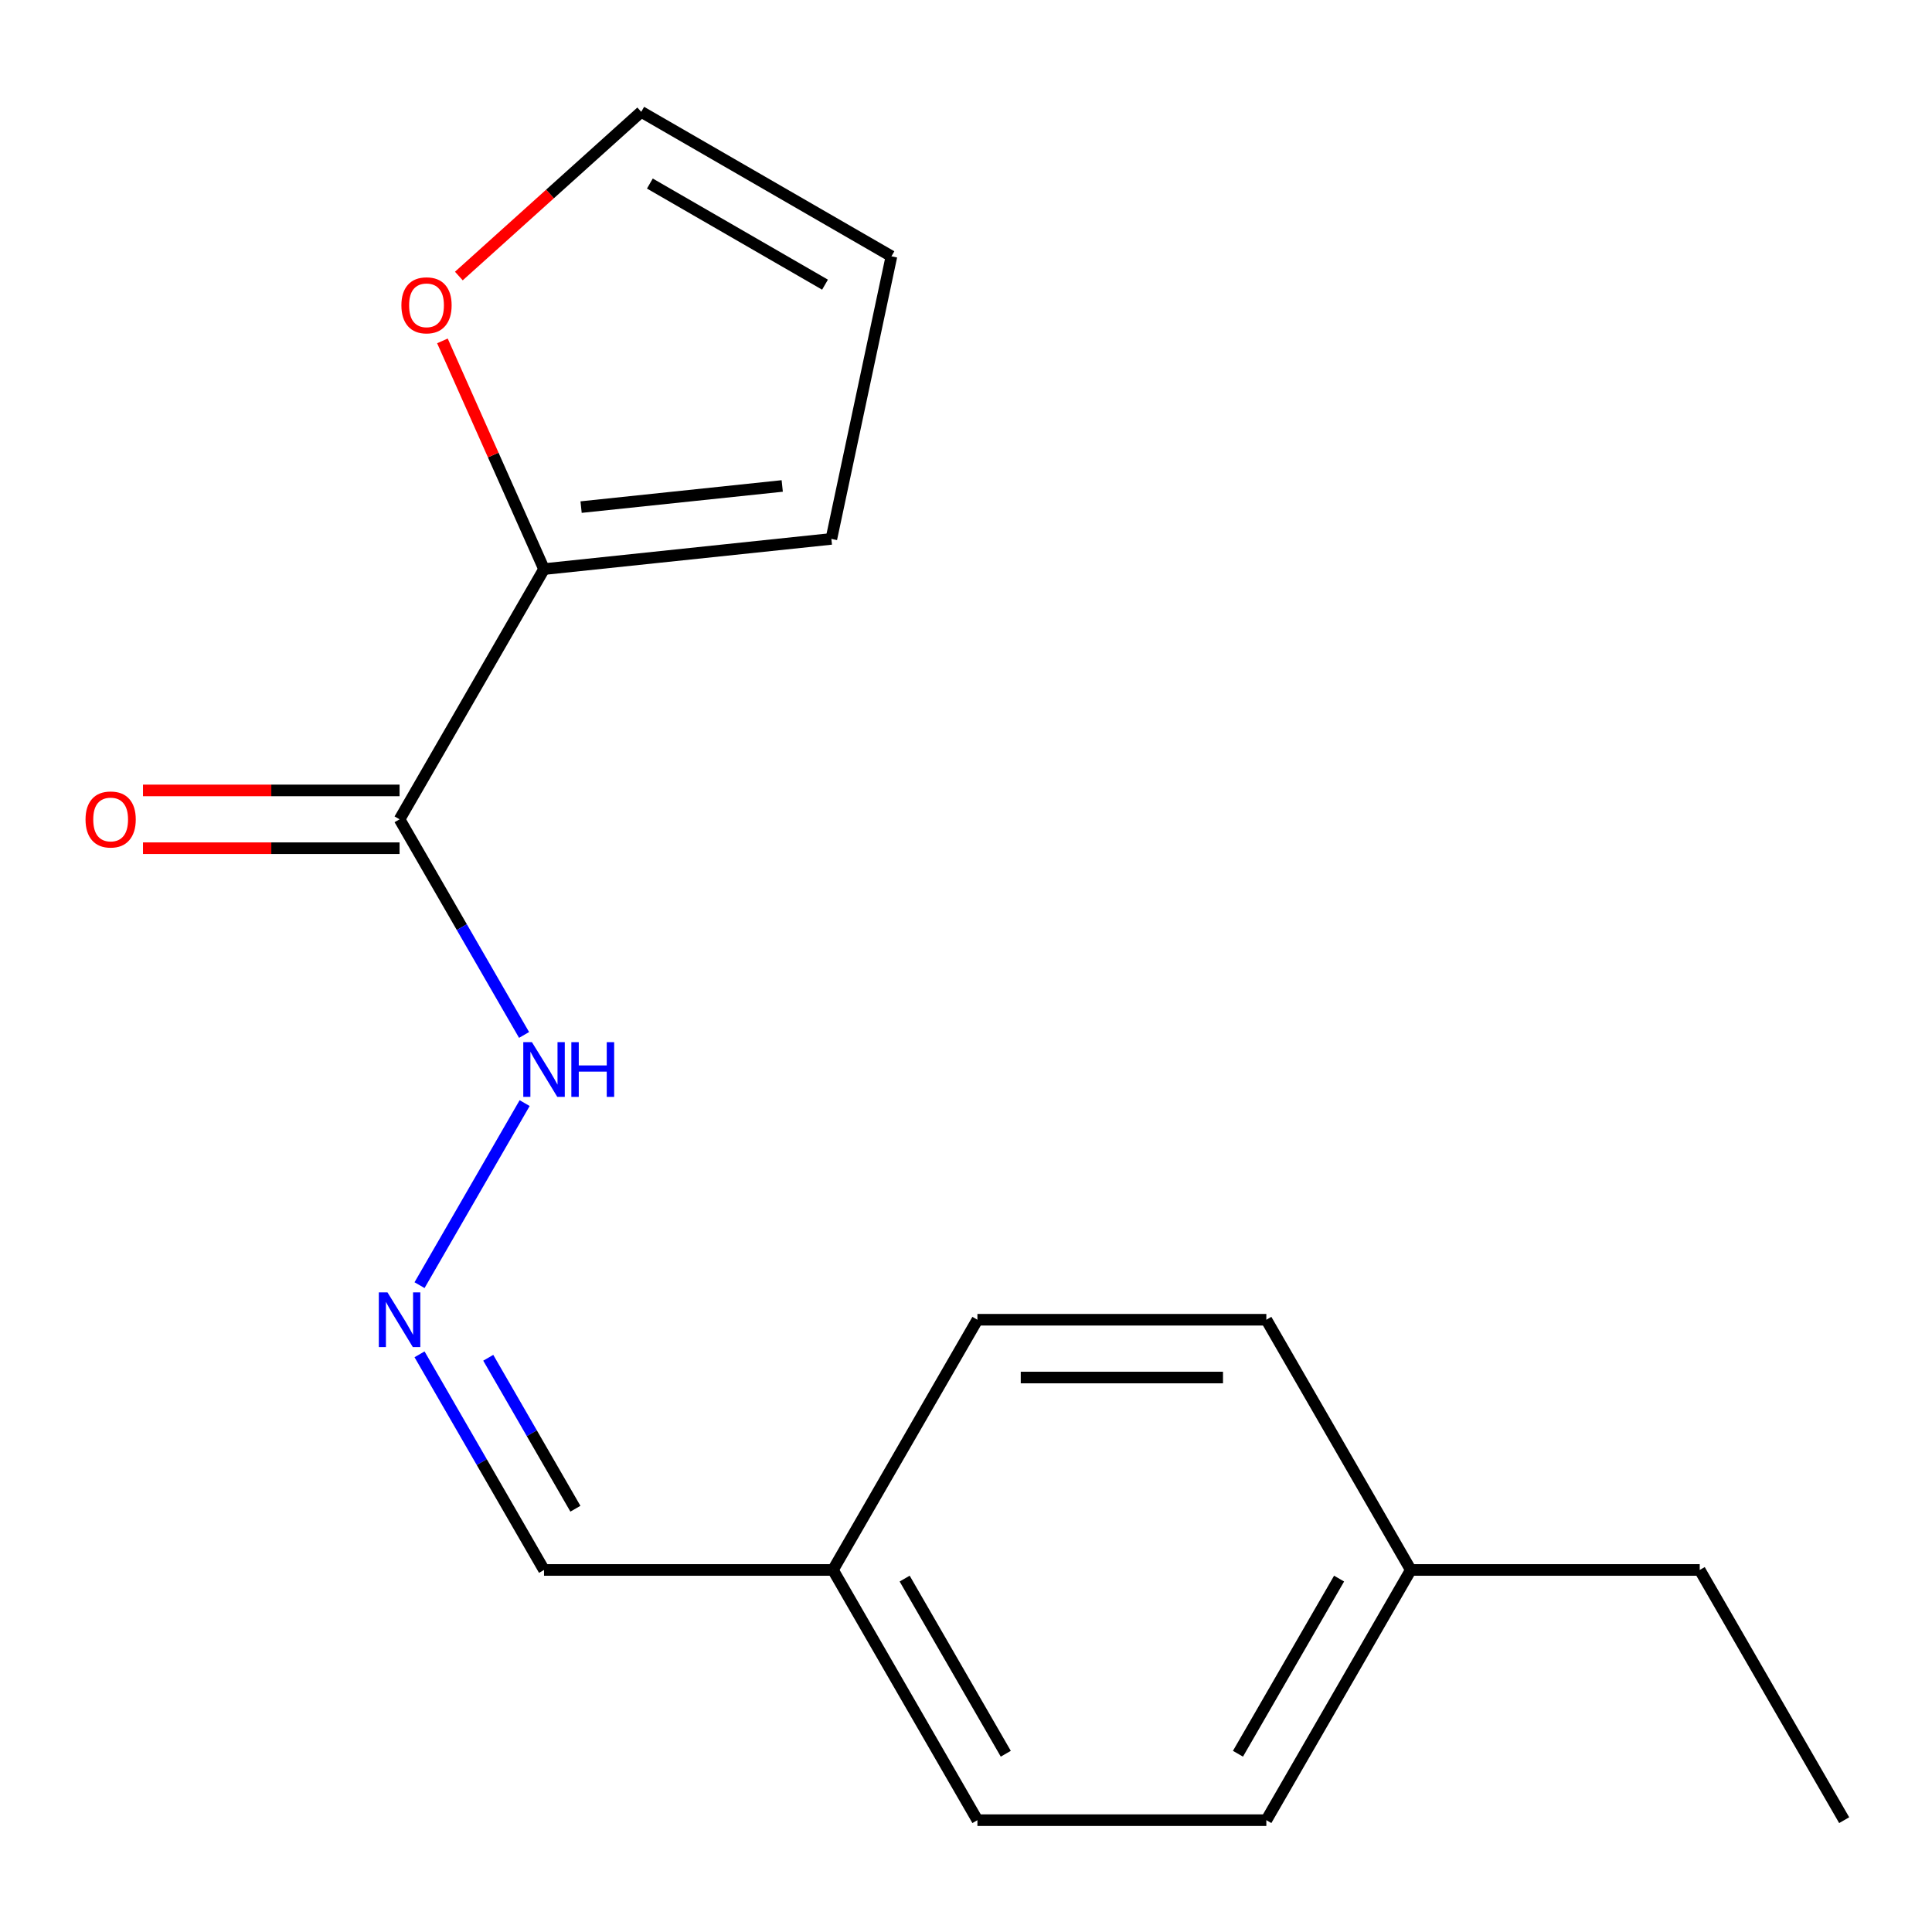 <?xml version='1.0' encoding='iso-8859-1'?>
<svg version='1.1' baseProfile='full'
              xmlns='http://www.w3.org/2000/svg'
                      xmlns:rdkit='http://www.rdkit.org/xml'
                      xmlns:xlink='http://www.w3.org/1999/xlink'
                  xml:space='preserve'
width='1000px' height='1000px' viewBox='0 0 1000 1000'>
<!-- END OF HEADER -->
<rect style='opacity:1.0;fill:#FFFFFF;stroke:none' width='1000' height='1000' x='0' y='0'> </rect>
<path class='bond-0' d='M 206.817,424.076 L 281.589,294.565' style='fill:none;fill-rule:evenodd;stroke:#000000;stroke-width:6px;stroke-linecap:butt;stroke-linejoin:miter;stroke-opacity:1' />
<path class='bond-3' d='M 206.817,424.076 L 239.036,479.881' style='fill:none;fill-rule:evenodd;stroke:#000000;stroke-width:6px;stroke-linecap:butt;stroke-linejoin:miter;stroke-opacity:1' />
<path class='bond-3' d='M 239.036,479.881 L 271.256,535.687' style='fill:none;fill-rule:evenodd;stroke:#0000FF;stroke-width:6px;stroke-linecap:butt;stroke-linejoin:miter;stroke-opacity:1' />
<path class='bond-4' d='M 206.817,409.121 L 140.413,409.121' style='fill:none;fill-rule:evenodd;stroke:#000000;stroke-width:6px;stroke-linecap:butt;stroke-linejoin:miter;stroke-opacity:1' />
<path class='bond-4' d='M 140.413,409.121 L 74.009,409.121' style='fill:none;fill-rule:evenodd;stroke:#FF0000;stroke-width:6px;stroke-linecap:butt;stroke-linejoin:miter;stroke-opacity:1' />
<path class='bond-4' d='M 206.817,439.03 L 140.413,439.03' style='fill:none;fill-rule:evenodd;stroke:#000000;stroke-width:6px;stroke-linecap:butt;stroke-linejoin:miter;stroke-opacity:1' />
<path class='bond-4' d='M 140.413,439.03 L 74.009,439.03' style='fill:none;fill-rule:evenodd;stroke:#FF0000;stroke-width:6px;stroke-linecap:butt;stroke-linejoin:miter;stroke-opacity:1' />
<path class='bond-2' d='M 281.589,294.565 L 255.295,235.506' style='fill:none;fill-rule:evenodd;stroke:#000000;stroke-width:6px;stroke-linecap:butt;stroke-linejoin:miter;stroke-opacity:1' />
<path class='bond-2' d='M 255.295,235.506 L 229,176.447' style='fill:none;fill-rule:evenodd;stroke:#FF0000;stroke-width:6px;stroke-linecap:butt;stroke-linejoin:miter;stroke-opacity:1' />
<path class='bond-5' d='M 281.589,294.565 L 430.316,278.933' style='fill:none;fill-rule:evenodd;stroke:#000000;stroke-width:6px;stroke-linecap:butt;stroke-linejoin:miter;stroke-opacity:1' />
<path class='bond-5' d='M 300.772,262.475 L 404.881,251.533' style='fill:none;fill-rule:evenodd;stroke:#000000;stroke-width:6px;stroke-linecap:butt;stroke-linejoin:miter;stroke-opacity:1' />
<path class='bond-1' d='M 217.15,665.198 L 271.554,570.968' style='fill:none;fill-rule:evenodd;stroke:#0000FF;stroke-width:6px;stroke-linecap:butt;stroke-linejoin:miter;stroke-opacity:1' />
<path class='bond-8' d='M 217.15,700.995 L 249.37,756.801' style='fill:none;fill-rule:evenodd;stroke:#0000FF;stroke-width:6px;stroke-linecap:butt;stroke-linejoin:miter;stroke-opacity:1' />
<path class='bond-8' d='M 249.37,756.801 L 281.589,812.607' style='fill:none;fill-rule:evenodd;stroke:#000000;stroke-width:6px;stroke-linecap:butt;stroke-linejoin:miter;stroke-opacity:1' />
<path class='bond-8' d='M 252.718,702.782 L 275.272,741.846' style='fill:none;fill-rule:evenodd;stroke:#0000FF;stroke-width:6px;stroke-linecap:butt;stroke-linejoin:miter;stroke-opacity:1' />
<path class='bond-8' d='M 275.272,741.846 L 297.826,780.911' style='fill:none;fill-rule:evenodd;stroke:#000000;stroke-width:6px;stroke-linecap:butt;stroke-linejoin:miter;stroke-opacity:1' />
<path class='bond-6' d='M 237.502,142.877 L 284.7,100.38' style='fill:none;fill-rule:evenodd;stroke:#FF0000;stroke-width:6px;stroke-linecap:butt;stroke-linejoin:miter;stroke-opacity:1' />
<path class='bond-6' d='M 284.7,100.38 L 331.898,57.883' style='fill:none;fill-rule:evenodd;stroke:#000000;stroke-width:6px;stroke-linecap:butt;stroke-linejoin:miter;stroke-opacity:1' />
<path class='bond-7' d='M 430.316,278.933 L 461.408,132.656' style='fill:none;fill-rule:evenodd;stroke:#000000;stroke-width:6px;stroke-linecap:butt;stroke-linejoin:miter;stroke-opacity:1' />
<path class='bond-17' d='M 331.898,57.883 L 461.408,132.656' style='fill:none;fill-rule:evenodd;stroke:#000000;stroke-width:6px;stroke-linecap:butt;stroke-linejoin:miter;stroke-opacity:1' />
<path class='bond-17' d='M 336.37,95.001 L 427.027,147.342' style='fill:none;fill-rule:evenodd;stroke:#000000;stroke-width:6px;stroke-linecap:butt;stroke-linejoin:miter;stroke-opacity:1' />
<path class='bond-9' d='M 281.589,812.607 L 431.135,812.607' style='fill:none;fill-rule:evenodd;stroke:#000000;stroke-width:6px;stroke-linecap:butt;stroke-linejoin:miter;stroke-opacity:1' />
<path class='bond-11' d='M 431.135,812.607 L 505.908,683.096' style='fill:none;fill-rule:evenodd;stroke:#000000;stroke-width:6px;stroke-linecap:butt;stroke-linejoin:miter;stroke-opacity:1' />
<path class='bond-12' d='M 431.135,812.607 L 505.908,942.117' style='fill:none;fill-rule:evenodd;stroke:#000000;stroke-width:6px;stroke-linecap:butt;stroke-linejoin:miter;stroke-opacity:1' />
<path class='bond-12' d='M 468.253,817.079 L 520.594,907.736' style='fill:none;fill-rule:evenodd;stroke:#000000;stroke-width:6px;stroke-linecap:butt;stroke-linejoin:miter;stroke-opacity:1' />
<path class='bond-10' d='M 730.227,812.607 L 655.454,942.117' style='fill:none;fill-rule:evenodd;stroke:#000000;stroke-width:6px;stroke-linecap:butt;stroke-linejoin:miter;stroke-opacity:1' />
<path class='bond-10' d='M 693.109,817.079 L 640.768,907.736' style='fill:none;fill-rule:evenodd;stroke:#000000;stroke-width:6px;stroke-linecap:butt;stroke-linejoin:miter;stroke-opacity:1' />
<path class='bond-15' d='M 730.227,812.607 L 879.773,812.607' style='fill:none;fill-rule:evenodd;stroke:#000000;stroke-width:6px;stroke-linecap:butt;stroke-linejoin:miter;stroke-opacity:1' />
<path class='bond-18' d='M 730.227,812.607 L 655.454,683.096' style='fill:none;fill-rule:evenodd;stroke:#000000;stroke-width:6px;stroke-linecap:butt;stroke-linejoin:miter;stroke-opacity:1' />
<path class='bond-14' d='M 505.908,683.096 L 655.454,683.096' style='fill:none;fill-rule:evenodd;stroke:#000000;stroke-width:6px;stroke-linecap:butt;stroke-linejoin:miter;stroke-opacity:1' />
<path class='bond-14' d='M 528.34,713.006 L 633.022,713.006' style='fill:none;fill-rule:evenodd;stroke:#000000;stroke-width:6px;stroke-linecap:butt;stroke-linejoin:miter;stroke-opacity:1' />
<path class='bond-13' d='M 505.908,942.117 L 655.454,942.117' style='fill:none;fill-rule:evenodd;stroke:#000000;stroke-width:6px;stroke-linecap:butt;stroke-linejoin:miter;stroke-opacity:1' />
<path class='bond-16' d='M 879.773,812.607 L 954.545,942.117' style='fill:none;fill-rule:evenodd;stroke:#000000;stroke-width:6px;stroke-linecap:butt;stroke-linejoin:miter;stroke-opacity:1' />
<path  class='atom-2' d='M 200.557 668.936
L 209.837 683.936
Q 210.757 685.416, 212.237 688.096
Q 213.717 690.776, 213.797 690.936
L 213.797 668.936
L 217.557 668.936
L 217.557 697.256
L 213.677 697.256
L 203.717 680.856
Q 202.557 678.936, 201.317 676.736
Q 200.117 674.536, 199.757 673.856
L 199.757 697.256
L 196.077 697.256
L 196.077 668.936
L 200.557 668.936
' fill='#0000FF'/>
<path  class='atom-3' d='M 207.764 158.028
Q 207.764 151.228, 211.124 147.428
Q 214.484 143.628, 220.764 143.628
Q 227.044 143.628, 230.404 147.428
Q 233.764 151.228, 233.764 158.028
Q 233.764 164.908, 230.364 168.828
Q 226.964 172.708, 220.764 172.708
Q 214.524 172.708, 211.124 168.828
Q 207.764 164.948, 207.764 158.028
M 220.764 169.508
Q 225.084 169.508, 227.404 166.628
Q 229.764 163.708, 229.764 158.028
Q 229.764 152.468, 227.404 149.668
Q 225.084 146.828, 220.764 146.828
Q 216.444 146.828, 214.084 149.628
Q 211.764 152.428, 211.764 158.028
Q 211.764 163.748, 214.084 166.628
Q 216.444 169.508, 220.764 169.508
' fill='#FF0000'/>
<path  class='atom-4' d='M 275.329 539.426
L 284.609 554.426
Q 285.529 555.906, 287.009 558.586
Q 288.489 561.266, 288.569 561.426
L 288.569 539.426
L 292.329 539.426
L 292.329 567.746
L 288.449 567.746
L 278.489 551.346
Q 277.329 549.426, 276.089 547.226
Q 274.889 545.026, 274.529 544.346
L 274.529 567.746
L 270.849 567.746
L 270.849 539.426
L 275.329 539.426
' fill='#0000FF'/>
<path  class='atom-4' d='M 295.729 539.426
L 299.569 539.426
L 299.569 551.466
L 314.049 551.466
L 314.049 539.426
L 317.889 539.426
L 317.889 567.746
L 314.049 567.746
L 314.049 554.666
L 299.569 554.666
L 299.569 567.746
L 295.729 567.746
L 295.729 539.426
' fill='#0000FF'/>
<path  class='atom-5' d='M 44.271 424.156
Q 44.271 417.356, 47.631 413.556
Q 50.991 409.756, 57.271 409.756
Q 63.551 409.756, 66.911 413.556
Q 70.271 417.356, 70.271 424.156
Q 70.271 431.036, 66.871 434.956
Q 63.471 438.836, 57.271 438.836
Q 51.031 438.836, 47.631 434.956
Q 44.271 431.076, 44.271 424.156
M 57.271 435.636
Q 61.591 435.636, 63.911 432.756
Q 66.271 429.836, 66.271 424.156
Q 66.271 418.596, 63.911 415.796
Q 61.591 412.956, 57.271 412.956
Q 52.951 412.956, 50.591 415.756
Q 48.271 418.556, 48.271 424.156
Q 48.271 429.876, 50.591 432.756
Q 52.951 435.636, 57.271 435.636
' fill='#FF0000'/>
</svg>
